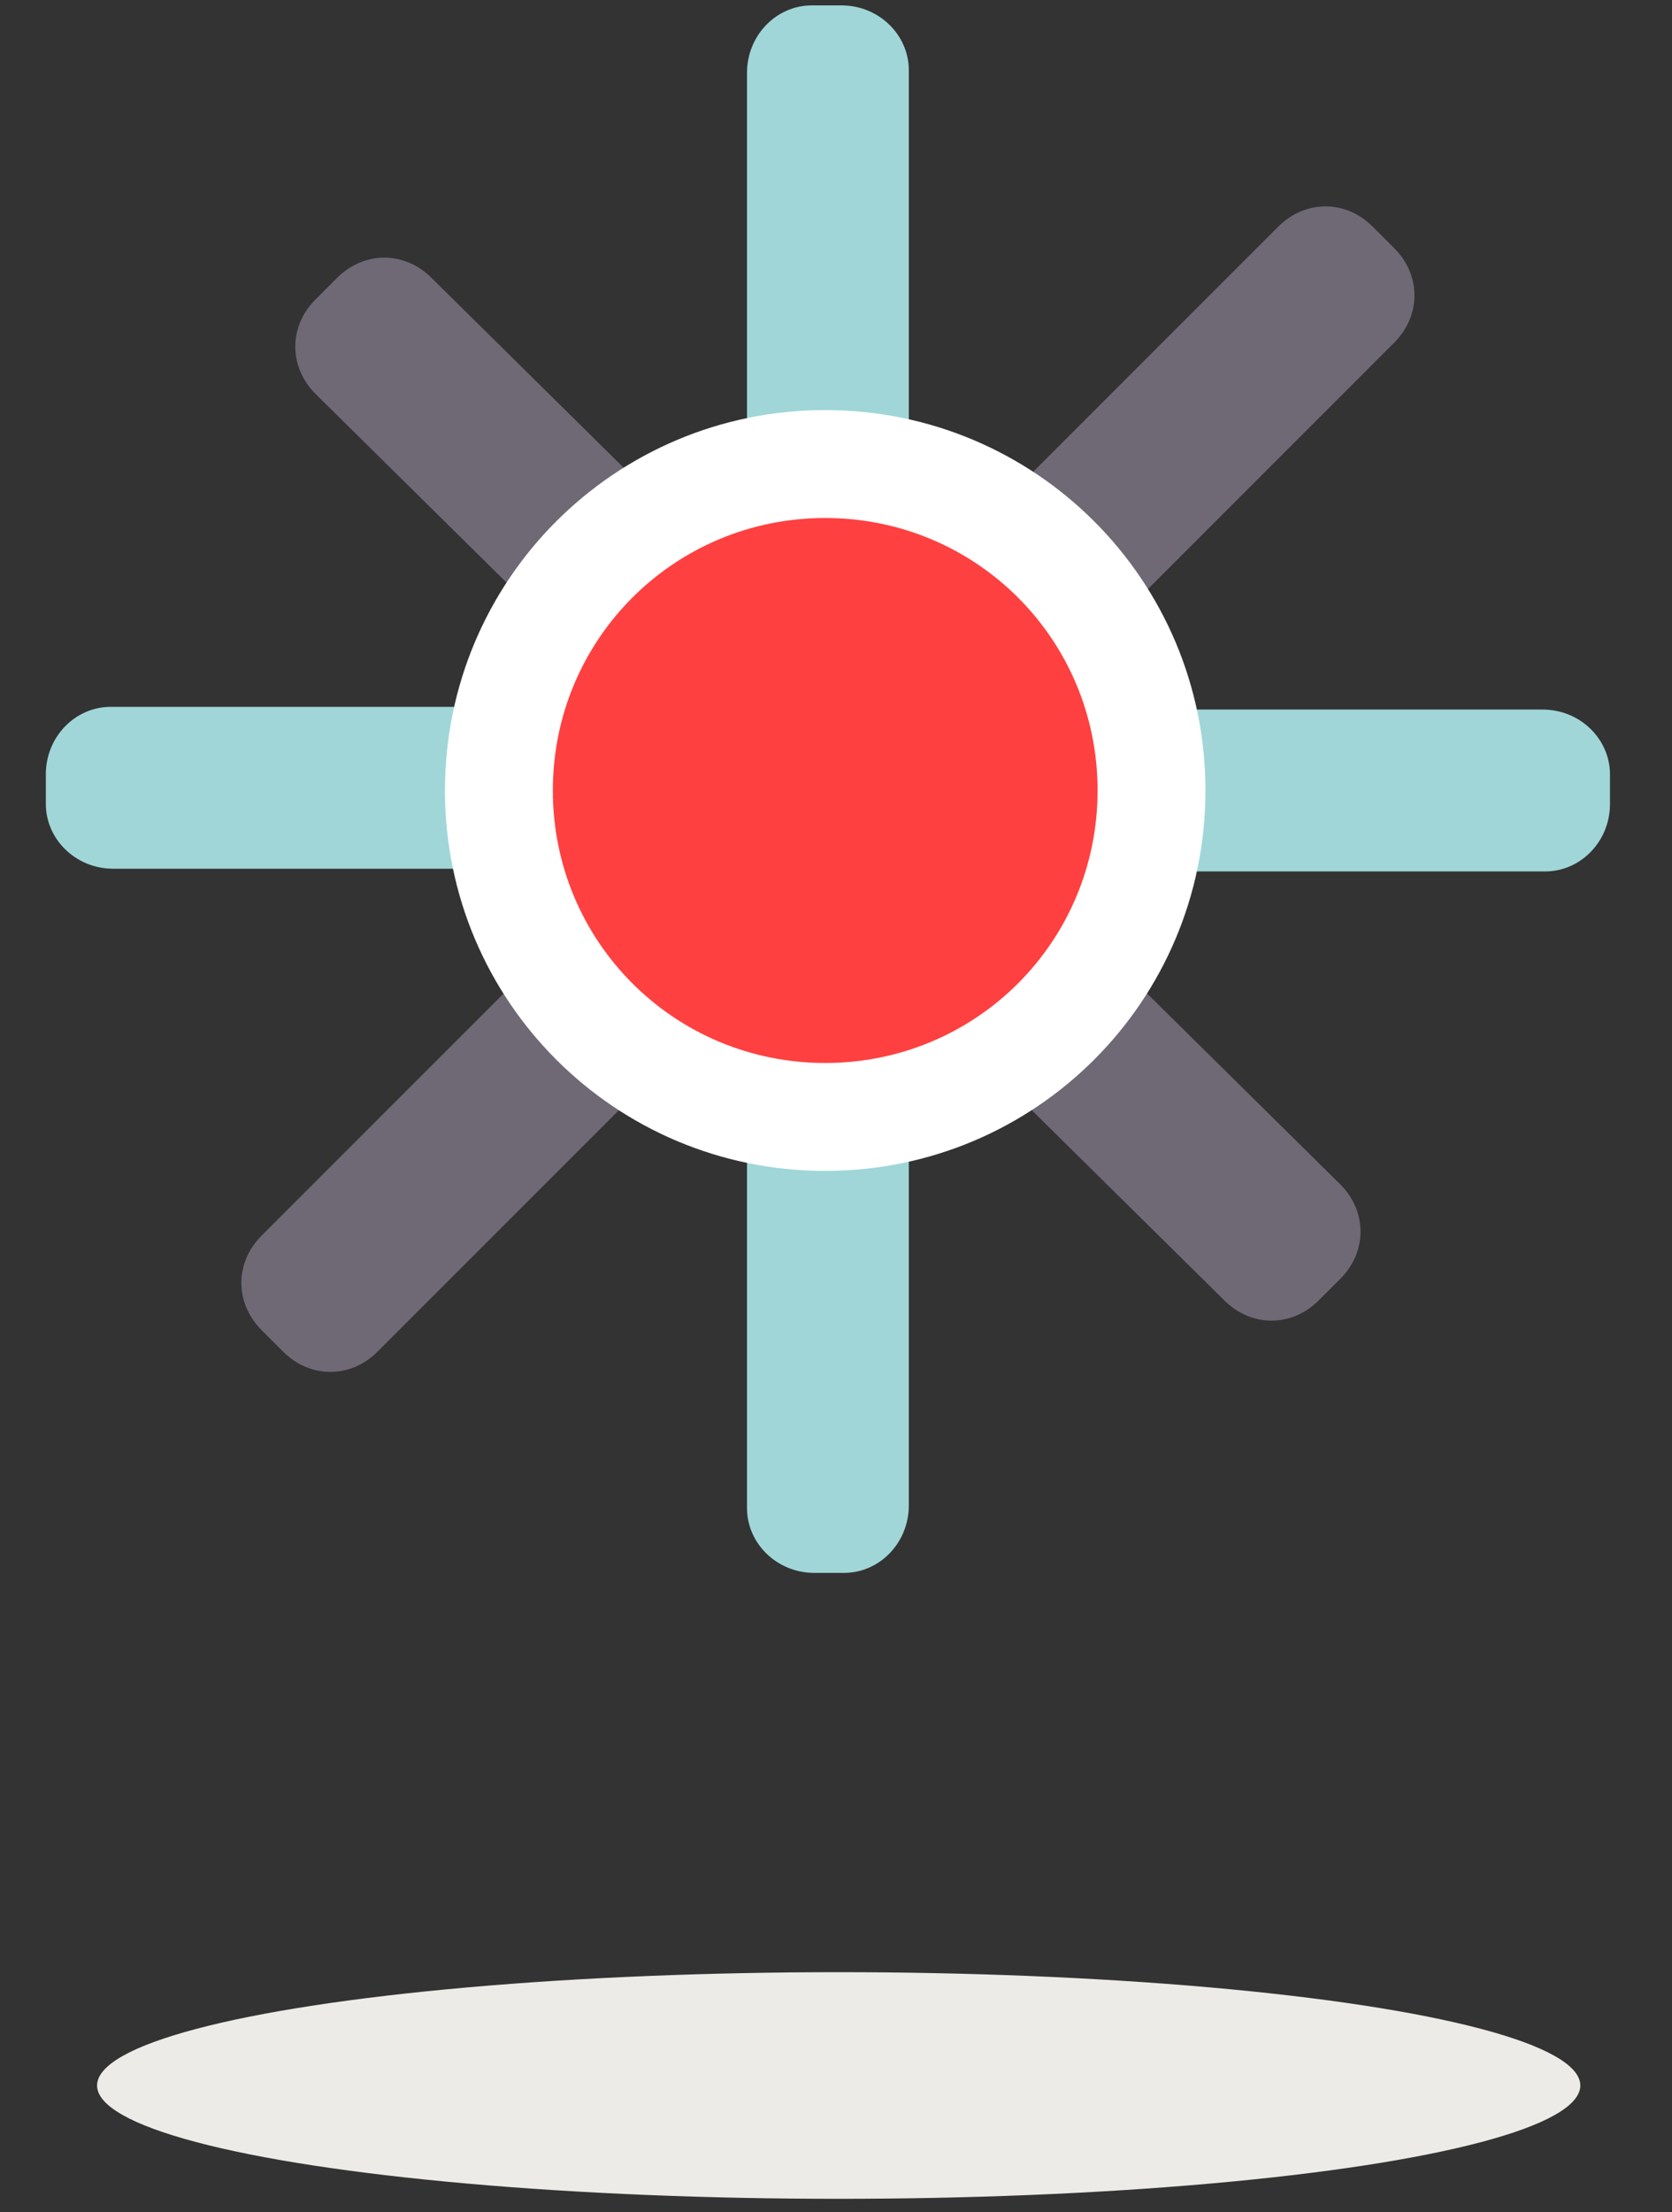 <?xml version="1.0" encoding="UTF-8"?> <!-- Generator: Adobe Illustrator 23.0.4, SVG Export Plug-In . SVG Version: 6.00 Build 0) --> <svg xmlns="http://www.w3.org/2000/svg" xmlns:xlink="http://www.w3.org/1999/xlink" id="Layer_1" x="0px" y="0px" width="62px" height="82px" viewBox="0 0 62 82" style="enable-background:new 0 0 62 82;" xml:space="preserve"><rect x="0" y="0" width="62" height="82" fill="#333333" stroke="none"/> <style type="text/css"> .st0{fill:#A0D6D8;} .st1{fill:#FFFFFF;} .st2{fill:#FF4040;} .st3{fill:#6D6774;} .st4{fill:#6F6976;} .st5{fill:#ECEBE8;} .st6{fill:none;stroke:#6F6976;stroke-width:6;stroke-miterlimit:10;} .st7{fill:none;stroke:#A0D6D8;stroke-width:6;stroke-miterlimit:10;} .st8{fill:none;stroke:#FFFFFF;stroke-width:6;stroke-miterlimit:10;} .st9{fill:none;stroke:#FF4040;stroke-width:6;stroke-miterlimit:10;} .st10{fill:none;stroke:#6F6976;stroke-width:6;stroke-linecap:round;stroke-miterlimit:10;} .st11{fill:none;stroke:#A0D6D8;stroke-width:6;stroke-linecap:round;stroke-miterlimit:10;} .st12{fill:none;stroke:#FF4040;stroke-width:6;stroke-linecap:round;stroke-miterlimit:10;} .st13{fill:none;stroke:#FF4040;stroke-width:8;stroke-linecap:round;stroke-miterlimit:10;} .st14{fill:none;stroke:#6F6976;stroke-width:4;stroke-miterlimit:10;} </style> <path class="st0" d="M27.7,16.5l0-13.8c0-1.4,1.1-2.5,2.4-2.5l1.1,0c1.4,0,2.5,1.1,2.5,2.4l0,13.8L27.7,16.5z"></path> <path class="st0" d="M33.7,42l0,13.8c0,1.4-1.1,2.5-2.4,2.5l-1.1,0c-1.4,0-2.5-1.1-2.5-2.4l0-13.8L33.7,42z"></path> <path class="st0" d="M43.4,26.3l13.8,0c1.4,0,2.5,1.1,2.5,2.4l0,1.1c0,1.4-1.1,2.5-2.4,2.5l-13.8,0L43.4,26.3z"></path> <path class="st0" d="M18,32.2l-13.8,0c-1.4,0-2.5-1.1-2.5-2.4l0-1.1c0-1.4,1.1-2.5,2.4-2.5l13.8,0L18,32.2z"></path> <path class="st4" d="M37.6,18.2l9.8-9.8c1-1,2.5-1,3.5,0l0.8,0.8c1,1,1,2.5,0,3.5l-9.8,9.8L37.6,18.2z"></path> <path class="st4" d="M23.8,40.3l-9.8,9.8c-1,1-2.5,1-3.5,0l-0.8-0.8c-1-1-1-2.5,0-3.5l9.8-9.8L23.8,40.3z"></path> <path class="st4" d="M41.8,36.1l7.9,7.8c1,1,1,2.5,0,3.5l-0.8,0.8c-1,1-2.5,1-3.5,0l-7.9-7.8L41.8,36.1z"></path> <path class="st4" d="M19.6,22.4l-7.9-7.8c-1-1-1-2.5,0-3.5l0.8-0.8c1-1,2.5-1,3.5,0l7.9,7.8L19.6,22.4z"></path> <path class="st1" d="M30.6,15.2c-7.8,0-14.1,6.3-14.1,14.1s6.3,14.1,14.1,14.1s14.1-6.3,14.1-14.1S38.4,15.2,30.6,15.2z"></path> <ellipse class="st5" cx="31.1" cy="77.3" rx="27.5" ry="4.2"></ellipse> <path class="st2" d="M30.6,19.2c-5.6,0-10.1,4.5-10.1,10.1S25,39.4,30.6,39.4s10.1-4.5,10.1-10.1S36.2,19.2,30.6,19.2z"></path> </svg> 